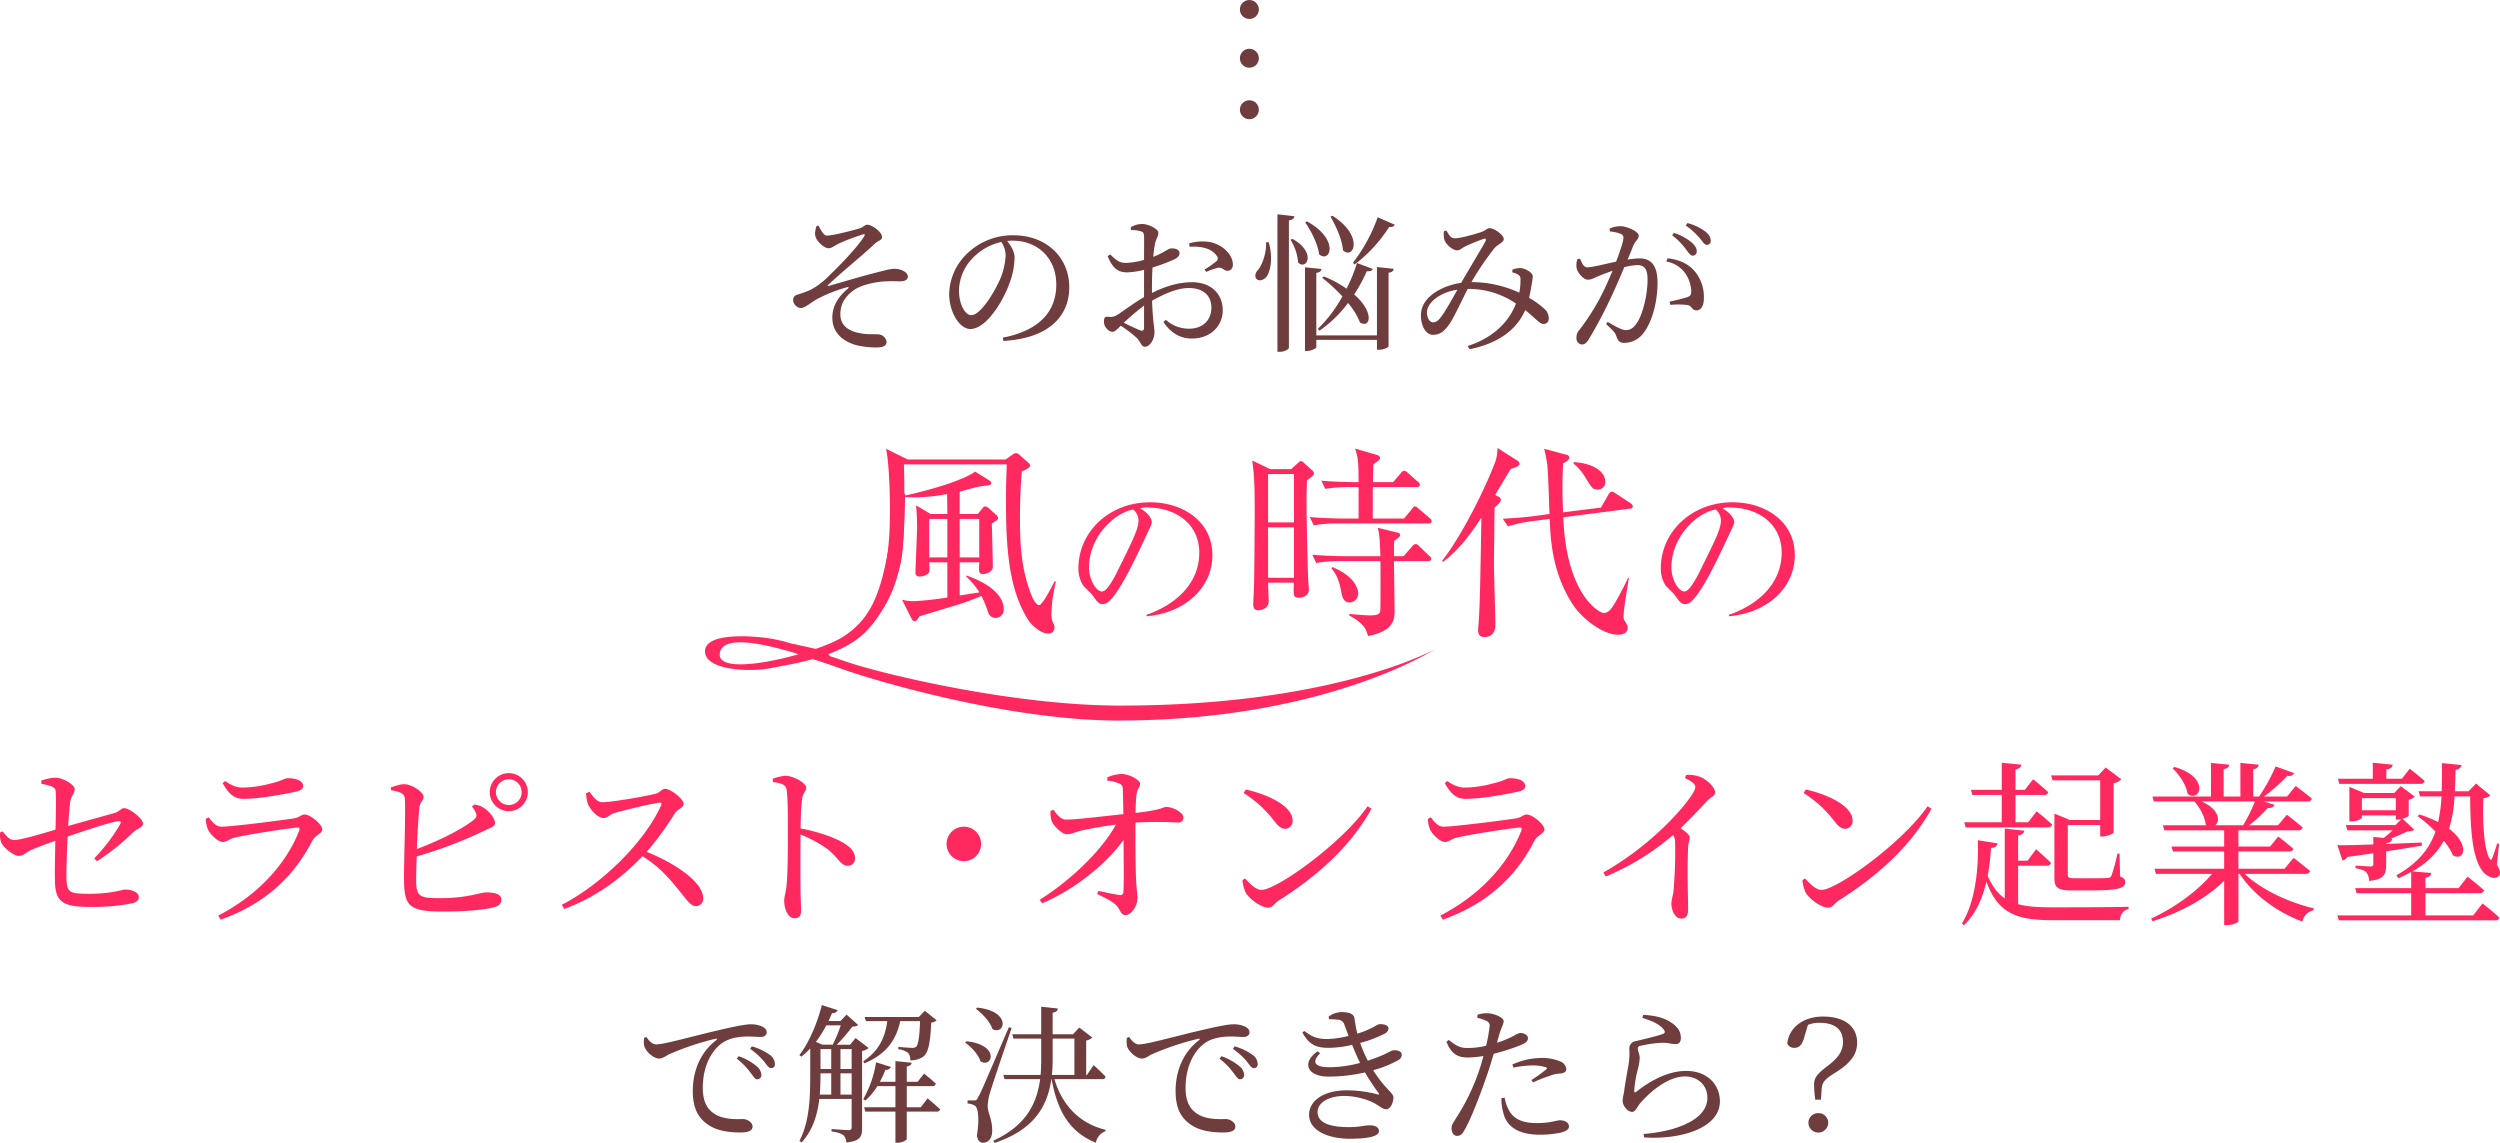 <svg id="solution_h2.svg" xmlns="http://www.w3.org/2000/svg" width="922.776" height="421.84" viewBox="0 0 922.776 421.84">
  <defs>
    <style>
      .cls-1, .cls-3 {
        fill: #6f3d3d;
      }

      .cls-1, .cls-2 {
        fill-rule: evenodd;
      }

      .cls-2 {
        fill: #ff285f;
      }
    </style>
  </defs>
  <path id="text" class="cls-1" d="M479.74,2555.44a8.6,8.6,0,0,0-.55,3.02c0.11,2.48,3.464,5.17,4.894,5.17,1.375,0,2.035-.88,4.18-1.87a78.157,78.157,0,0,1,8.47-3.19c0.77-.27,1.045-0.11.55,0.72-2.31,3.85-9.625,11.38-12.76,14.3a27.287,27.287,0,0,1-7.094,5.44,46.981,46.981,0,0,1-4.84,1.76,1.958,1.958,0,0,0-1.485,2.09,3.162,3.162,0,0,0,2.695,2.81c1.7,0,2.915-1.43,6.324-3.41a56.87,56.87,0,0,1,10.78-4.24c0.77-.22.88,0.06,0.33,0.55-2.585,2.2-5.665,5.56-5.665,10.67,0,5.72,4.125,8.91,9.185,10.23a33.1,33.1,0,0,0,6.93.77c2.64,0,3.9-.6,3.9-2.09a3.205,3.205,0,0,0-2.53-2.69c-1.43-.28-3.685.11-6.655-0.39-4.675-.71-7.865-2.86-7.865-6.98-0.055-4.46,2.365-7.1,4.84-8.91,2.64-1.98,7.865-3.19,12.1-3.36,2.255-.11,3.74,0,5,0,2.145,0,2.97-.71,2.97-1.76,0-1.7-2.695-2.86-4.894-2.86-1.815,0-4.07.72-8.03,1.71-3.74.93-11.44,3.24-16.335,4.62-0.33.05-.44-0.17-0.165-0.39,6.27-5.83,11.825-10.17,17.27-15.23,1.265-1.21,2.64-1.21,2.64-2.48,0-1.76-3.74-4.51-5.445-4.51-1.045,0-1.155.83-3.08,1.43-2.97.88-10.01,2.64-11.935,2.59-1.1,0-2.09-1.98-3.025-3.69Zm69.794,10.83a25.836,25.836,0,0,1-2.09,8.91c-2.145,4.79-7.15,13.15-10.614,13.15-2.255,0-4.51-4.02-4.51-9.02a17.575,17.575,0,0,1,5.445-12.43,20.665,20.665,0,0,1,10.174-5.56A9.012,9.012,0,0,1,549.534,2566.27Zm-0.825,31.57c18.1-1.04,24.309-10.28,24.309-19.74,0-11.44-8.8-19.25-20.514-19.25a23.964,23.964,0,0,0-16.224,5.88,21.377,21.377,0,0,0-7.59,15.68c0,6.93,3.9,13.03,7.81,13.03,5.939,0,12.264-10.5,14.574-17.21a27.829,27.829,0,0,0,1.76-9.13c0-2.26-1.32-4.4-2.75-6.16,0.715-.06,1.375-0.11,2.035-0.11,9.075,0,16.114,6.32,16.114,16.17,0,9.9-6.159,16.99-19.744,19.63Zm51.92-5c0,1.1-.385,1.48-1.6,1.04-1.54-.66-3.9-1.76-5.884-2.75a83.941,83.941,0,0,1,7.479-6.32v8.03Zm2.915-14.85c0-2.37.055-4.84,0.22-7.26a65.063,65.063,0,0,0,8.085-3.03c1.21-.6,1.87-1.32,1.87-2.25-0.055-1.65-2.2-1.82-3.08-1.76-1.045,0-2.75,1.65-6.6,3.13a33.97,33.97,0,0,1,.66-4.95c0.385-1.76,1.21-2.64,1.21-3.96,0-1.43-3.74-3.24-6-3.24a7.968,7.968,0,0,0-4.234,1.26l0.165,0.99a12.818,12.818,0,0,1,3.574.44c0.88,0.33,1.155.55,1.21,1.93,0.055,1.32,0,4.78,0,8.63a27.757,27.757,0,0,1-6.049,1.1c-2.805.11-3.74-.49-6.49-3.13l-0.88.66c2.09,5.28,4.51,5.99,7.425,5.99a32.609,32.609,0,0,0,5.994-.93v10.06c-3.8,2.15-8.029,5.45-9.9,6.55a4.49,4.49,0,0,1-3.245.71c-1.32-.11-1.65.33-1.65,1.82a3.611,3.611,0,0,0,1.155,2.69,2.824,2.824,0,0,0,1.925,1.05c0.88,0,1.54-.72,3.135-2.26a48.676,48.676,0,0,1,5.664,4.29c1.76,1.65,1.815,3.47,3.245,3.47,1.87,0,3.52-2.81,3.52-5.34,0-2.03-.66-4.01-0.88-11.66,4.29-2.42,9.185-4.67,13.53-4.67,5.885,0,8.36,3.24,8.36,7.26,0,4.4-3.025,7.75-8.25,7.75a12.665,12.665,0,0,1-8.58-3.3l-0.88.83c2.7,4.01,6.215,6.1,10.45,6.1,7.095,0,11.439-4.78,11.439-10.39,0-6.44-4.674-10.4-11.274-10.4-5.445,0-10.285,1.71-14.85,3.96v-2.14Zm13.86-14.91c3.74-.22,7.975.33,10.009,3.3a1.385,1.385,0,0,1-.11,2.09,42.409,42.409,0,0,1-4.344,3.03l0.605,0.88a22.671,22.671,0,0,1,4.344-1.54c1.705-.28,2.42,1.32,3.685,1.1,1.32-.11,1.87-1.21,1.815-2.48-0.11-3.63-4.07-7.37-8.634-8.14a17.328,17.328,0,0,0-7.48.5Zm52.03-11.16c1.98,3.46,4.345,8.52,4.62,12.48,3.96,3.63,7.865-5.33-3.9-12.76Zm9.79,17.16a59.428,59.428,0,0,1-3.85,9.46,44.644,44.644,0,0,0-8.36-4.51l-0.66.49a65.009,65.009,0,0,1,7.48,6.88,49.627,49.627,0,0,1-9.075,11.99l0.605,0.66a44.584,44.584,0,0,0,10.56-10.23,25.9,25.9,0,0,1,4.4,7.2c3.685,2.37,5.609-3.57-2.145-10.34a58.161,58.161,0,0,0,4.675-8.58c1.375,0.11,1.869-.16,2.2-0.82Zm-19.14-15.02c2.2,3.14,4.675,7.98,5.17,11.83,4.07,3.41,7.7-5.45-4.455-12.16Zm-14.409,7.32c0.165,3.96-1.43,8.41-2.915,10.17-0.99.99-1.43,2.31-.715,3.3,0.88,1.16,2.915.55,3.905-.88,1.375-2.09,2.31-6.71.715-12.54Zm4.18-10.29v50.77h0.88c1.65,0,3.355-.94,3.355-1.49v-47.02c1.429-.22,1.869-0.77,2.034-1.54Zm4.839,9.41a18.636,18.636,0,0,1,2.805,8.41c3.135,3.03,6.875-3.74-2.09-8.74Zm31.9,35.31H664.209v-23.1c1.32-.17,1.76-0.66,1.925-1.43l-6.105-.61v30.86h0.77c1.6,0,3.41-.94,3.41-1.38v-2.69h22.384v3.63h0.825c1.65,0,3.465-.88,3.465-1.32v-27.12c1.32-.11,1.76-0.66,1.925-1.43l-6.215-.66v25.25Zm0.275-43.62a60.81,60.81,0,0,1-9.129,16.78l0.605,0.66a53.031,53.031,0,0,0,12.759-13.86c1.32,0.11,1.76-.22,2.035-0.83Zm23.707,36.36c-1.21,1.65-1.98,2.42-3.355,2.42-1.43,0-2.585-2.48-2.035-4.68,0.825-3.41,5.39-6.49,11.109-7.37C714.369,2582.39,711.9,2586.73,710.575,2588.55Zm25.959-16.01a6.363,6.363,0,0,1,2.145.83,1.734,1.734,0,0,1,.88,1.76,21.768,21.768,0,0,1-.44,4.89,42.592,42.592,0,0,0-17.655-3.9,104.823,104.823,0,0,1,8.47-12.49c1.375-1.54,3.465-2.14,3.465-3.41,0-1.54-3.575-4.01-5.225-4.01-0.935,0-1.375.88-3.355,1.54-2.09.66-7.26,2.2-9.46,2.2-1.65,0-2.2-1.32-3.134-2.86l-0.935.27a9.207,9.207,0,0,0,.165,3.03c0.44,1.65,2.914,4.01,4.784,4.01,0.99,0,1.87-.93,2.75-1.37a73.327,73.327,0,0,1,6.985-2.86c0.77-.22,1.1.05,0.6,0.99-1.21,2.36-6.215,10.5-8.855,15.18v0.05c-6.929.99-13.749,4.84-14.739,10.34-0.715,4.02,1.1,8.86,4.235,8.86,2.695,0,4.345-1.38,6.214-4.13,1.485-2.09,4.29-8.19,6.655-12.81a30.739,30.739,0,0,1,17.82,5.39c-2.8,7.26-8.91,12.81-17.82,15.67l0.715,1.21c10.23-2.14,17.215-6.87,20.515-14.46,3.684,2.86,5.224,5.11,6.764,5.11a1.841,1.841,0,0,0,1.925-1.92,4.542,4.542,0,0,0-1.6-3.63,29.574,29.574,0,0,0-5.664-4.07c0.439-1.93.769-3.8,0.934-4.84a28.321,28.321,0,0,0,.44-3.14c0-1.21-2.419-2.8-4.4-3.02a7.584,7.584,0,0,0-3.135.6Zm59.015-13.69a24.883,24.883,0,0,1,5,5.06c1.044,1.32,1.7,2.47,2.584,2.47a1.493,1.493,0,0,0,1.485-1.65c0-1.04-.5-1.98-1.815-3.19a19.283,19.283,0,0,0-6.6-3.57Zm-23.045-1.43a15.529,15.529,0,0,1,4.18.93,1.528,1.528,0,0,1,.88,1.54c0,1.05-1.1,4.57-2.695,8.69-4.179.88-8.8,2.09-10.559,2.09-1.54,0-2.035-1.59-2.75-3.19l-0.99.17a6.972,6.972,0,0,0-.275,3.35c0.44,1.93,2.64,4.24,4.125,4.24,1.375,0,2.2-.61,4.455-1.54,1.1-.44,2.8-1.1,4.674-1.76-1.21,2.91-2.529,5.88-3.794,8.41a83.067,83.067,0,0,1-8.525,13.53,3.861,3.861,0,0,0-.99,2.81,2.224,2.224,0,0,0,1.925,2.47c0.99,0,1.705-.44,2.64-1.98a162.16,162.16,0,0,0,8.084-15.23c1.65-3.47,3.465-7.65,5-11.33a22.527,22.527,0,0,1,4.73-.77c2.915,0,3.85,1.7,3.85,5.39,0,6.05-1.925,13.09-3.96,16-1.32,1.98-2.475,2.59-4.18,2.59-1.32,0-3.685-1.32-6.6-3.03l-0.55.83c2.915,2.69,3.355,3.3,3.685,4.23,0.715,1.93,1.155,2.7,3.08,2.7a8.853,8.853,0,0,0,6.82-3.36c3.465-4.23,5.39-11.99,5.39-18.75,0-6.71-2.53-9.08-6.71-9.08a33.205,33.205,0,0,0-4.345.44c0.935-2.2,1.7-4.07,2.2-5.33,0.66-1.54,1.925-2.2,1.925-3.52,0-1.49-4.4-3.47-6.71-3.47a9.656,9.656,0,0,0-4.015.88v1.05Zm20.845,11.11a10.739,10.739,0,0,1,7.095,4.45,12.3,12.3,0,0,1,2.144,6.27c0.055,1.43-.22,1.98-1.375,2.42a66.181,66.181,0,0,1-6.6,1.65l0.275,1.21a30.239,30.239,0,0,1,6.379.06c1.65,0.38,1.6,1.98,3.245,1.98,1.87,0,2.75-1.98,2.75-4.51a14.658,14.658,0,0,0-3.74-10.34c-2.31-2.48-5.389-3.85-9.624-4.4Zm7.2-13.31a26.411,26.411,0,0,1,5.114,4.62c1.155,1.32,1.76,2.53,2.64,2.53a1.376,1.376,0,0,0,1.485-1.54c0-1.21-.605-2.26-2.035-3.41a19.547,19.547,0,0,0-6.545-3.08Z" transform="translate(-178.344 -2472)"/>
  <path id="text-2" data-name="text" class="cls-1" d="M416.08,2855.08a11.478,11.478,0,0,0,0,2.75c0.385,2.15,3.465,4.9,5.61,4.9,1.265,0,2.42-.99,3.52-1.54a101.539,101.539,0,0,1,17.269-5.78c0.605-.11.66,0.22,0.275,0.5-6.215,4.73-8.69,11.88-8.69,18.75,0,6.44,1.98,9.9,5.5,12.38,3.685,2.64,8.745,2.97,12.21,2.97,2.53,0,4.345-.55,4.345-2.2,0-1.54-1.98-2.75-3.465-2.75-2.035,0-6.765.33-10.23-1.71-2.145-1.26-4.675-3.63-4.675-9.73,0-10.51,5.225-15.46,7.535-16.89,2.86-1.81,6.545-2.14,9.13-2.14,1.925,0,3.574.16,4.784,0.16,1.375,0,2.145-.77,2.145-1.7,0-.99-0.66-1.71-1.925-2.26a10.35,10.35,0,0,0-4.124-.71c-1.815,0-6.545.93-12.7,2.42-9.24,2.14-19.084,5-22.109,5-1.265,0-2.695-1.32-3.52-2.75Zm39.159,4.07a27.65,27.65,0,0,1,5.059,4.57c1.1,1.37,1.7,2.53,2.64,2.53a1.338,1.338,0,0,0,1.43-1.54,4.271,4.271,0,0,0-1.98-3.41,20.573,20.573,0,0,0-6.544-3.08Zm-4.95,3.63a25.139,25.139,0,0,1,5,5.06c1.1,1.38,1.705,2.53,2.529,2.53a1.5,1.5,0,0,0,1.54-1.65,4.329,4.329,0,0,0-1.76-3.19,21.59,21.59,0,0,0-6.6-3.68Zm55.55-13.86c-0.77,6.11-3.19,11.06-8.855,14.8l0.385,0.77c7.59-3.14,11.66-8.09,13.255-15.57h7.314c-0.165,5.67-.66,8.75-1.43,9.46a2.136,2.136,0,0,1-1.539.39c-0.88,0-3.52-.22-5.06-0.33v0.82a7.7,7.7,0,0,1,3.575,1.32,3.668,3.668,0,0,1,.825,2.81,8.261,8.261,0,0,0,4.839-1.38c1.87-1.48,2.585-5.06,2.915-12.59a2.779,2.779,0,0,0,1.98-.83l-4.345-3.52-2.2,2.31H497.479l0.5,1.54h7.865Zm-17.27,27.12v-7.87h4.125v7.87h-4.125Zm-7.369-7.87h3.96v7.87h-4.235c0.22-2.64.275-5.23,0.275-7.48v-0.39Zm7.479-17.71a54.207,54.207,0,0,1-2.969,7.15h-3.795l-2.42-1.04a44.777,44.777,0,0,0,3.85-6.11h5.334Zm-7.479,8.75h3.96v7.37H481.2v-7.37Zm11.494,0v7.37h-4.125v-7.37h4.125Zm1.43-4.07-1.98,2.47h-4.95a61.333,61.333,0,0,0,5.775-6.71,3.115,3.115,0,0,0,2.145-.55l-4.29-3.85-2.255,2.37h-4.4c0.44-.94.88-1.93,1.265-2.92a1.916,1.916,0,0,0,2.089-1.1l-5.829-1.87c-1.815,7.21-4.95,14.14-8.305,18.48l0.77,0.55a27.887,27.887,0,0,0,3.245-3.02v9.57c0,8.14-.165,17.21-3.96,24.53l0.77,0.6c4.235-4.56,5.885-10.45,6.545-16.06h11.934v10.34a0.984,0.984,0,0,1-1.21,1.16c-1.1,0-6.214-.39-6.214-0.39v0.88c2.309,0.33,3.574.77,4.4,1.43a3.777,3.777,0,0,1,1.045,2.64c5.225-.49,5.83-2.25,5.83-5.22v-28.55a4.727,4.727,0,0,0,2.42-1.1Zm24.089,25.57h-5.169v-7.81h9.4a1.182,1.182,0,0,0,1.32-.88c-1.6-1.59-4.345-3.74-4.345-3.74l-2.365,3.03h-4.014v-5.67c1.265-.22,1.705-0.71,1.815-1.37l-6-.61v7.65h-5.72a40.955,40.955,0,0,0,2.035-4.46,1.747,1.747,0,0,0,1.98-1.04l-5.445-1.71a38.96,38.96,0,0,1-4.73,13.59l0.77,0.55a23.943,23.943,0,0,0,4.455-5.34h6.655v7.81h-11.55l0.44,1.6h11.11v11.49h0.825c1.595,0,3.355-.93,3.355-1.43v-10.06h10.889a1.283,1.283,0,0,0,1.43-.88c-1.76-1.65-4.62-4.02-4.62-4.02Zm20.352-36.35c2.365,1.76,5.225,4.78,6.1,7.48,4.564,2.47,7.259-6.55-5.61-7.92Zm-3.96,12.48c2.255,1.6,4.895,4.4,5.665,6.93,4.4,2.59,7.26-6.1-5.17-7.42Zm16.114-5.66c-10.229,23.81-10.229,23.81-11.329,25.79-0.55,1.16-.715,1.21-1.43,1.21h-2.475v1.16a5.243,5.243,0,0,1,2.75.82c1.265,0.83,1.6,5.34.715,10.89,0.22,1.82,1.045,2.75,2.145,2.75,2.09,0,3.355-1.59,3.465-3.96,0.165-4.62-1.595-6.93-1.65-9.46a18.772,18.772,0,0,1,.88-5.11c0.825-2.86,5.444-16.5,7.974-23.87Zm16.17,4.18h8.03v13.42h-8.3c0.165-1.82.275-3.63,0.275-5.5v-7.92Zm18.149,14.96a1.211,1.211,0,0,0,1.43-.83c-1.595-1.81-4.455-4.34-4.455-4.34l-2.475,3.63h-0.275v-12.71a4.308,4.308,0,0,0,2.255-1.1l-4.784-3.68-2.365,2.47h-7.48v-7.97c1.43-.22,1.815-0.77,1.925-1.54l-6.16-.66v10.17h-10.67l0.44,1.6h10.23v7.92c0,1.87-.055,3.74-0.22,5.5h-13.75l0.44,1.54h13.145c-1.265,9.51-5.61,17.38-17.269,22.71l0.44,0.83c14.409-4.79,19.524-13.31,20.954-23.54h0.11c2.2,11.99,6.655,19.52,16.334,23.48a5.454,5.454,0,0,1,3.52-4.23l0.055-.55c-9.789-2.37-16.114-9.3-18.864-18.7h17.489Zm9.242-15.24a11.478,11.478,0,0,0,0,2.75c0.385,2.15,3.465,4.9,5.61,4.9,1.265,0,2.42-.99,3.52-1.54a101.539,101.539,0,0,1,17.269-5.78c0.605-.11.66,0.22,0.275,0.5-6.215,4.73-8.69,11.88-8.69,18.75,0,6.44,1.98,9.9,5.5,12.38,3.685,2.64,8.745,2.97,12.21,2.97,2.53,0,4.345-.55,4.345-2.2,0-1.54-1.98-2.75-3.465-2.75-2.035,0-6.765.33-10.23-1.71-2.145-1.26-4.675-3.63-4.675-9.73,0-10.51,5.225-15.46,7.535-16.89,2.86-1.81,6.545-2.14,9.13-2.14,1.925,0,3.574.16,4.784,0.16,1.375,0,2.145-.77,2.145-1.7,0-.99-0.66-1.71-1.925-2.26a10.35,10.35,0,0,0-4.124-.71c-1.815,0-6.545.93-12.705,2.42-9.24,2.14-19.084,5-22.109,5-1.265,0-2.695-1.32-3.52-2.75Zm39.159,4.07a27.65,27.65,0,0,1,5.059,4.57c1.1,1.37,1.7,2.53,2.64,2.53a1.338,1.338,0,0,0,1.43-1.54,4.271,4.271,0,0,0-1.98-3.41,20.573,20.573,0,0,0-6.544-3.08Zm-4.95,3.63a25.139,25.139,0,0,1,5,5.06c1.1,1.38,1.7,2.53,2.529,2.53a1.5,1.5,0,0,0,1.54-1.65,4.329,4.329,0,0,0-1.76-3.19,21.59,21.59,0,0,0-6.6-3.68Zm40.425-14.57a27.442,27.442,0,0,1,3.08.16,2.644,2.644,0,0,1,2.64,2.04l1.485,3.96a37.27,37.27,0,0,1-7.755,1.15c-4.124,0-5.829-.93-8.579-2.97l-0.715.55c2.695,4.95,5.609,5.67,9.789,5.67a39.892,39.892,0,0,0,8.58-1.1c0.935,2.36,1.925,4.67,2.915,6.65a43.028,43.028,0,0,1-11.33,1.6c-5.719,0-6.489-2.09-3.41-5.12l-0.88-.77c-6.214,4.29-3.739,9.35,3.96,9.35a60.146,60.146,0,0,0,13.475-1.54,81.055,81.055,0,0,0,5,7.59c0.33,0.55.275,0.72-.44,0.5a45.011,45.011,0,0,0-11.055-1.49c-9.515,0-14.134,4.35-14.134,8.97,0,6.27,7.644,8.91,15.014,8.91,6.765,0,10.78-.88,10.78-2.86,0-1.32-1.375-2.09-3.245-2.09-2.42,0-3.52.66-7.865,0.66-5,0-11.55-.77-11.55-5.56,0-3.46,4.07-5.94,9.845-5.94a25.59,25.59,0,0,1,10.78,2.48c2.475,1.32,3.3,2.42,4.785,2.42s2.585-2.42,2.585-4.4c0-1.65-3.19-3.14-7.48-10.01a39.862,39.862,0,0,0,9.239-3.69,2.272,2.272,0,0,0,1.32-1.98c0-1.37-1.6-1.81-3.189-1.65-0.77,0-1.595.94-5.775,2.53-1.1.44-2.31,0.88-3.575,1.27a45.924,45.924,0,0,1-2.805-6.55,45.383,45.383,0,0,0,9.13-3.46,2.388,2.388,0,0,0,1.32-1.82c-0.055-1.37-1.76-1.65-3.3-1.65-0.77,0-2.75,1.82-8.195,3.52-0.55-2.09-.825-4.23-1.1-5.83-0.275-1.65-2.42-2.14-4.675-2.14a8.1,8.1,0,0,0-4.84,1.7Zm68.035,17.87a36.9,36.9,0,0,1,7.1-.82,15.974,15.974,0,0,1,4.785.66c0.5,0.16.66,0.44,0.275,0.77a54.316,54.316,0,0,1-5.5,3.96l0.6,0.88a53.614,53.614,0,0,1,6.325-2.48,10.342,10.342,0,0,1,3.354-.77c1.65-.11,2.585-0.55,2.585-1.7a3.335,3.335,0,0,0-2.035-2.7,16.7,16.7,0,0,0-7.369-1.37,26.073,26.073,0,0,0-10.5,2.42Zm-5.225-12.15c0.77-2.7,1.65-3.96,1.65-5.06-0.055-1.32-3.52-2.81-5.885-2.86a10.535,10.535,0,0,0-3.8.55l-0.055,1.1a20.5,20.5,0,0,1,3.355,1.15,1.919,1.919,0,0,1,1.155,2.31,57.542,57.542,0,0,1-1.265,6.88,28.411,28.411,0,0,1-7.039.82c-2.585,0-4.235-.93-6.71-2.97l-0.88.66c1.815,4.73,4.4,5.83,7.92,5.83a41.066,41.066,0,0,0,5.719-.55c-0.55,2.09-1.155,4.18-1.815,6a76.6,76.6,0,0,1-8.194,16.77c-0.99,1.76-1.76,2.42-1.76,3.91s0.825,2.8,1.98,2.8c1.375,0,1.98-.71,2.8-2.14,2.31-3.91,5.829-13.04,8.249-20.13,0.935-2.59,1.76-5.45,2.53-8.03a80.71,80.71,0,0,0,9.24-2.92c2.64-1.04,3.41-1.7,3.41-2.86,0-1.32-1.815-1.92-2.86-1.92a5.228,5.228,0,0,0-2.035.88,39.056,39.056,0,0,1-6.545,2.75Zm0.825,23.37a17.581,17.581,0,0,0,.825,5.94c1.43,5.23,6.38,7.59,13.365,7.59a37.455,37.455,0,0,0,7.479-.71c1.815-.44,3.245-1.1,3.245-2.31,0-1.6-1.76-2.31-3.3-2.31-1.43,0-3.3,1.04-8.634,1.04-4.62,0-7.975-1.15-9.9-4.18a13.747,13.747,0,0,1-1.87-5.17Zm59.785-25.41c0.715,0.88.66,1.38-.11,1.71-2.09.82-7.425,2.03-10.12,2.69a2.714,2.714,0,0,0-2.364,2.81,28.018,28.018,0,0,1-.11,4.67c-0.385,2.7-1.375,7.65-1.76,10.73-0.22,1.59-.605,2.8-0.605,3.79a4.521,4.521,0,0,0,1.21,2.81,3.1,3.1,0,0,0,2.254,1.32c1.265,0,1.925-1.82,2.915-3.08,3.96-4.62,10.5-10.01,16.665-10.01,4.73,0,8.25,3.24,8.25,7.86,0,4.13-2.915,8.58-12.925,11.55a56.077,56.077,0,0,1-10.615,1.82l0.165,1.26c12.925,0.94,27.994-3.19,27.994-13.31,0-5.66-4.124-11.22-12.484-11.22-6.27,0-12.87,3.3-18.37,7.7-0.44.33-.715,0.28-0.77-0.33a39.76,39.76,0,0,1,1.21-7.53,21.021,21.021,0,0,0,.825-4.68c-0.055-1.21-.715-2.69-0.715-3.35a1.066,1.066,0,0,1,1.155-1.1,40.234,40.234,0,0,1,8.085-1.1c2.42,0,3.08.49,4.62,0.49,1.375,0,2.035-.82,2.035-2.25,0-2.26-1.045-4.07-3.685-5.78-1.98-1.32-5-2.53-10.23-2.75l-0.275,1.1C787.934,2848.76,790.9,2850.02,792.334,2851.89Zm57.145,30.97a3.592,3.592,0,0,0-3.63,3.63,3.659,3.659,0,0,0,7.315,0A3.6,3.6,0,0,0,849.479,2882.86Zm-3.8-32.56a10.847,10.847,0,0,1,4.4-.77c4.785,0,8.525,1.92,8.525,7.04,0,3.57-1.98,6.1-5.775,8.96-3.85,2.92-4.895,4.4-4.895,6.77a44.733,44.733,0,0,0,.44,5.61h2.09l0.275-3.91c0.165-2.75,1.43-3.85,5.17-6.16,5.555-3.46,7.92-6.71,7.92-11,0-5.66-4.29-9.62-12.595-9.62-7.1,0-12.485,3.85-13.2,9.95a2.742,2.742,0,0,0,2.639,1.6c1.87,0,2.915-1.21,3.685-4.07Z" transform="translate(-178.344 -2472)"/>
  <path id="text-3" data-name="text" class="cls-2" d="M214.172,2789.87a86.452,86.452,0,0,0,13.325-10.66c1.43-1.37,3.64-1.76,3.64-3.19,0-1.82-4.875-5.72-7.02-5.72-1.04,0-1.69,1.24-3.64,1.82-3.64,1.04-11.441,3.19-16.966,4.75,0.26-3.9.52-7.28,0.78-9.04,0.325-2.14,1.625-2.92,1.625-4.55s-4.355-4.22-7.085-4.22a16.358,16.358,0,0,0-5.265,1.1l0.065,1.17c3.185,0.59,5.135,1.04,5.265,2.67,0.2,2.53.065,8.97-.065,14.23-4.55,1.37-12.871,3.84-15.211,3.84-1.755,0-2.925-1.37-4.225-3.19l-0.975.33a8.034,8.034,0,0,0,.39,3.83c0.91,1.95,4.68,4.88,6.37,4.88,1.95,0,2.276-1.04,4.746-2.21,2.405-1.04,5.915-2.34,8.84-3.38-0.065,4.35-.26,10.53-0.13,14.82,0.065,8.84,4.03,9.62,14.69,9.62a76.653,76.653,0,0,0,13.2-1.23c1.755-.33,3.055-0.98,3.055-2.41,0-1.95-2.925-2.79-5-2.79-1.3,0-4.68,1.56-13.456,1.56-7.345,0-8.125-.52-8.255-5.99,0-3.83.13-9.68,0.455-15.14,5.72-1.95,15.081-5.14,18.591-5.66,0.91-.13,1.235.33,0.78,1.11a65.686,65.686,0,0,1-9.556,12.61Zm40.883-11.83c0.65,1.69,3.641,4.74,5.526,4.74,1.43,0,2.47-1.17,4.42-1.62,4.355-1.04,18.266-3.25,23.011-3.71,0.845-.06,1.04.26,0.78,1.11-4.68,12.09-15.016,23.73-29.9,31.4l0.91,1.49c17.485-6.24,27.5-16.84,33.866-29.19,0.975-1.88,3.64-2.66,3.64-4.09,0-1.89-4.42-5.53-6.565-5.53-1.235,0-1.885,1.11-3.9,1.43-4.616.72-22.881,3.06-26.716,3.06-2.08,0-3.185-1.43-4.746-3.45l-1.1.59A11.825,11.825,0,0,0,255.055,2778.04Zm35.167-15.93c0-1.88-2.4-2.86-5.655-2.86-1.3,0-2.146.98-5.851,1.82a41.924,41.924,0,0,1-10.79,1.63c-2.08,0-3.965-.65-6.5-2.41l-0.91.78c2.21,3.84,4.16,5.79,7.67,5.79,5.785,0,14.3-1.56,19.176-2.6C289.442,2763.8,290.222,2763.15,290.222,2762.11Zm62.335,7.61a8.881,8.881,0,0,1,1.43,2.34c0.455,1.17.195,1.69-.845,2.6-4.1,3.31-12.416,7.54-20.931,10.72,0.26-6.11.585-12.67,0.975-15.47,0.26-2.01,1.5-2.4,1.5-3.77,0-1.69-4.03-4.55-7.02-4.68-1.56-.06-3.511.72-5.071,1.17l0.065,1.04c3.251,0.59,4.811,1.11,5.071,2.8,0.455,2.73-.325,23.66-0.26,30.48,0.13,9.37,1.82,11.51,14.17,11.51,9.75,0,16.446-.78,19.371-1.69,1.43-.45,2.4-1.17,2.4-2.79,0-1.76-2.145-2.6-5.655-2.6-2.015,0-6.891,2.14-16.9,2.14-7.605,0-8.9-.52-8.9-6.63,0-1.69.065-5.01,0.195-8.78a159.071,159.071,0,0,0,24.7-9.36c2.47-1.23,4.225-1.62,4.225-2.99,0-1.43-1.82-3.96-3.9-5.39a8.474,8.474,0,0,0-3.77-1.43Zm13.65-.59a4.745,4.745,0,1,1,4.68-4.74A4.674,4.674,0,0,1,366.207,2769.13Zm0-11.76a7.02,7.02,0,1,0,6.955,7.02A7.029,7.029,0,0,0,366.207,2757.37Zm28.469,7.41a13.192,13.192,0,0,0,.78,4.22c0.78,1.82,3.51,4.94,5.655,4.94,1.69,0,2.08-1.3,4.16-1.88,3.445-.98,12.285-3.19,16.316-3.77,0.715-.13,1.105.06,0.78,0.97-5.851,13.13-21.386,28.8-36.662,36.73l0.91,1.5c13.391-4.88,22.816-13.14,28.861-19.44,5.916,3.64,9.556,7.73,13.521,12.61,3.055,3.77,4.225,5.79,6.24,5.79a2.677,2.677,0,0,0,2.665-2.86c0-5.99-10.27-12.88-20.866-17.17a108.892,108.892,0,0,0,10.531-14.43c0.845-1.23,3.12-1.88,3.12-3.31,0-1.69-4.745-5.53-6.89-5.53-1.105,0-1.95,1.43-3.38,1.82-3.446.85-15.861,3.12-19.7,3.12-2.21,0-3.575-2.21-4.745-3.83Zm68.965-4.1c3.185,0.39,4.81.91,5.07,2.99,0.455,3.19.455,10.53,0.455,15.8,0,4.68,0,14.75-.52,19.56-0.26,2.61-.845,3.91-0.845,5.4,0,2.99,1.3,6.5,3.835,6.5,1.755,0,2.4-.91,2.4-3.12,0-1.04-.13-3.05-0.195-6.04-0.065-6.57-.065-16.65,0-21.72a45.867,45.867,0,0,1,10.011,5.4c4.16,3.44,4.81,6.11,7.475,6.11a2.578,2.578,0,0,0,2.6-2.8c0-2.34-1.755-4.09-3.965-5.46-3.575-2.21-9.816-4.35-16.121-5.52,0.065-3.71.195-8.13,0.585-11.05,0.26-2.15,1.5-2.54,1.5-4.03,0-1.69-4.81-4.36-7.735-4.36a18.089,18.089,0,0,0-4.615,1.11Zm76.83,22.82a6.37,6.37,0,1,0-6.37,6.37A6.38,6.38,0,0,0,540.471,2783.5Zm46.605-23.34a12.088,12.088,0,0,1,4.16.98,2.012,2.012,0,0,1,1.56,2.21c0.065,2.21.13,5.98,0.195,9.16-6.955.72-16.705,1.95-21,2.02-1.885,0-3.186-1.3-4.746-3.64l-1.17.45a11.757,11.757,0,0,0,.455,3.77c0.65,1.63,3.771,4.88,5.656,4.81,1.95,0,3.38-1.04,6.3-1.56,3.055-.65,7.28-1.43,11.765-2.01-5.33,9.75-16.9,20.73-28.146,27.76l0.91,1.3c11.7-4.88,23.856-14.57,30.031-23.41,0.065,7.74.195,16.71-.065,19.25a1.08,1.08,0,0,1-1.365,1.1c-1.885-.19-5.135-0.97-7.865-1.49l-0.455,1.1c2.4,1.24,5.2,2.41,6.955,4.1,1.56,1.36,1.625,3.7,3.51,3.7,2.081,0,4.421-3.18,4.421-6.24,0-1.95-.39-3.7-0.52-7.41-0.2-4.81-.26-14.69-0.2-20.48a134.1,134.1,0,0,1,15.8,0,1.823,1.823,0,0,0,1.885-1.95c0-1.75-3.835-3.83-6.37-3.83-1.105,0-1.365,1.1-11.31,2.21,0.065-2.21.13-4.94,0.39-6.83,0.325-2.34,1.3-2.53,1.3-4.03,0-1.17-3.771-3.51-6.956-3.51a14.535,14.535,0,0,0-5.135,1.24v1.23Zm50.309,4.55a43.064,43.064,0,0,1,11.246,10.27c1.625,2.08,2.665,2.93,4.03,2.93a2.789,2.789,0,0,0,2.8-2.99c0-5.53-9.425-9.75-17.291-11.51Zm6.631,35.76c-2.145,0-4.29-2.22-6.111-4.23l-0.975.65a14.042,14.042,0,0,0,1.3,4.75c1.366,2.14,5.461,5.39,8.321,5.39,1.56,0,2.34-1.75,3.835-2.66,14.43-9.17,26.456-19.9,34.191-33.87l-1.43-.91C673.852,2783.11,649.606,2800.47,644.016,2800.47Zm62.139-22.43c0.65,1.69,3.641,4.74,5.526,4.74,1.43,0,2.47-1.17,4.42-1.62,4.355-1.04,18.266-3.25,23.011-3.71,0.845-.06,1.04.26,0.78,1.11-4.68,12.09-15.016,23.73-29.9,31.4l0.91,1.49c17.485-6.24,27.5-16.84,33.866-29.19,0.975-1.88,3.64-2.66,3.64-4.09,0-1.89-4.42-5.53-6.565-5.53-1.235,0-1.885,1.11-3.9,1.43-4.616.72-22.881,3.06-26.716,3.06-2.08,0-3.185-1.43-4.746-3.45l-1.105.59A11.825,11.825,0,0,0,706.155,2778.04Zm35.167-15.93c0-1.88-2.4-2.86-5.655-2.86-1.3,0-2.146.98-5.851,1.82a41.924,41.924,0,0,1-10.79,1.63c-2.08,0-3.965-.65-6.5-2.41l-0.91.78c2.21,3.84,4.16,5.79,7.67,5.79,5.785,0,14.3-1.56,19.176-2.6C740.542,2763.8,741.322,2763.15,741.322,2762.11Zm58.954-2.92c2.6,1.23,3.836,2.27,3.836,3.31,0,0.65-.52,1.82-1.69,3.51-4.681,6.76-16.576,19.18-32.242,28.02l0.845,1.49a91.853,91.853,0,0,0,24.9-15.34,5.206,5.206,0,0,1,.715,2.86,162.475,162.475,0,0,1-.585,17.75c-0.26,2.08-.78,3.45-0.78,4.68,0,2.47,1.235,5.59,3.705,5.59,1.69,0,2.47-1.04,2.47-3.57,0-3.71-.39-13.46,0-22.76,0.065-1.69.585-2.66,0.585-3.57,0-1.04-1.5-2.21-3.38-3.45,4.1-3.96,7.346-7.41,9.686-9.94,1.82-1.95,3.055-1.89,3.055-3.32,0-1.88-3.185-4.94-5.98-5.85a12.988,12.988,0,0,0-4.681-.58Zm43.809,5.52a43.064,43.064,0,0,1,11.246,10.27c1.625,2.08,2.665,2.93,4.03,2.93a2.789,2.789,0,0,0,2.795-2.99c0-5.53-9.425-9.75-17.291-11.51Zm6.631,35.76c-2.145,0-4.29-2.22-6.111-4.23l-0.975.65a14.042,14.042,0,0,0,1.3,4.75c1.366,2.14,5.461,5.39,8.321,5.39,1.56,0,2.34-1.75,3.835-2.66,14.43-9.17,26.456-19.9,34.191-33.87l-1.43-.91C880.552,2783.11,856.306,2800.47,850.716,2800.47Zm102.831-40.44v14.63h-11.18l-5.721-2.34v23.59c0,3.71,1.105,4.75,6.566,4.75h7.02c10.27,0,12.545-.91,12.545-3.06,0-.91-0.39-1.56-1.885-2.08l-0.2-8.45h-0.78a65.574,65.574,0,0,1-2.21,8.13,1.328,1.328,0,0,1-1.43.84c-0.78.13-2.99,0.13-5.785,0.13h-6.3c-2.275,0-2.6-.26-2.6-1.3v-18.33h11.96v4.23h0.78c1.56,0,4.1-1.04,4.16-1.43v-18.27a4.874,4.874,0,0,0,2.86-1.43l-5.785-4.35-2.73,2.92H935.411l0.585,1.82h17.551Zm-50.182,15.47,0.52,1.89h30.226a1.516,1.516,0,0,0,1.69-1.04c-2.145-2.08-5.72-4.88-5.72-4.88l-3.12,4.03h-4.68v-10.07h10.4a1.473,1.473,0,0,0,1.69-1.04c-2.145-2.02-5.59-4.75-5.59-4.75l-3.055,3.9h-3.445V2756c1.43-.26,2.08-0.91,2.145-1.75l-7.215-.72v10.01H905.835l0.52,1.89h10.856v10.07H903.365Zm19.891,16.06h10.4a1.6,1.6,0,0,0,1.755-1.04c-2.08-2.08-5.525-5.07-5.525-5.07l-3.12,4.22h-3.51v-9.29c1.56-.26,2.145-0.91,2.275-1.76l-7.215-.78v25.75c-2.6-1.76-4.615-4.43-6.306-8.33a81.607,81.607,0,0,0,1.235-10.27c1.431-.06,2.211-0.65,2.406-1.69l-7.281-1.17c0.39,10.21-.91,22.82-5.85,30.69l0.715,0.71c4.42-4.22,6.89-10.01,8.32-16.12,4.226,11.77,11.246,14.24,24.246,14.24h25.026c0.13-2.02,1.17-3.71,3.185-4.1v-0.84c-6.565.19-21.645,0.19-28.081,0.19-5.135,0-9.23-.19-12.675-1.17v-14.17Zm57-35.95c2.471,2.28,5.071,6.11,5.526,9.36,4.55,3.51,8.645-5.98-4.811-9.88Zm30.42,12.22a63.977,63.977,0,0,1-4.35,8.78H996.056c1.82-1.56,1.5-5.92-5.135-8.78h19.759Zm18.59,26.72a1.606,1.606,0,0,0,1.76-1.04c-2.41-2.02-6.11-4.88-6.11-4.88l-3.32,4.03h-17.03v-6.37h18.59a1.483,1.483,0,0,0,1.69-.97c-2.14-1.95-5.59-4.55-5.59-4.55l-2.99,3.7h-11.7v-5.98h22.04a1.557,1.557,0,0,0,1.69-1.04c-2.28-2.01-5.85-4.74-5.85-4.74l-3.25,3.9h-10.66a50.87,50.87,0,0,0,6.82-6.37c1.43,0.06,2.28-.39,2.54-1.17l-3.97-1.24h16.06a1.509,1.509,0,0,0,1.69-1.04c-2.28-1.95-5.98-4.68-5.98-4.68l-3.19,3.9H1014a63.9,63.9,0,0,0,8.64-7.67,2.235,2.235,0,0,0,2.54-.97l-6.89-2.47a66.407,66.407,0,0,1-6.11,11.11h-2.15v-10.07c1.43-.26,1.89-0.85,2.02-1.69l-6.76-.65v12.41h-6.179v-10.14c1.429-.19,1.949-0.78,2.079-1.62l-6.759-.65v12.41H972.85l0.455,1.82h15.016c1.95,2.21,3.9,5.66,4.16,8.52l0.325,0.26H976.685l0.585,1.88h22.036v5.98H979.87l0.52,1.82h18.916v6.37H973.565l0.585,1.89h20.671c-5.33,6.31-13.586,12.42-22.491,16.51l0.585,0.98c10.4-3.32,19.891-8.45,26.391-14.96v16.39h0.844c2.73,0,4.36-1.11,4.42-1.43v-17.49h0.46c5.26,8,14.1,14.24,23.14,17.62a5.345,5.345,0,0,1,4.09-4.16l0.13-.72c-8.84-2.08-19.37-6.82-25.48-12.74h22.36Zm12.55-33.22h29.83a1.5,1.5,0,0,0,1.69-1.04c-2.14-1.88-5.52-4.55-5.52-4.55l-2.93,3.71h-5.72V2756c1.63-.19,2.21-0.84,2.34-1.75l-7.34-.72v5.92H1041.3Zm8.32,9.75v-4.48h12.54v4.48h-12.54Zm4.22,19.76c0,0.78-.26.98-1.1,0.98-0.98,0-5.46-.33-5.46-0.33v0.98c2.14,0.32,3.31.84,3.96,1.49a5.172,5.172,0,0,1,1.04,3.19c5.66-.52,6.31-2.54,6.31-6.18v-4.74c5.2-.78,9.55-1.5,13.19-2.08l-0.06-1.17c-4.55.19-9.04,0.39-13.13,0.52v-0.26c1.43-.26,2.08-0.72,2.21-1.63l-0.52-.06c2.27-.85,4.48-1.89,6.11-2.67a4.906,4.906,0,0,0,2.6-.58l-4.36-4.1c1.17-.32,2.21-0.84,2.28-1.17v-5.85a4.9,4.9,0,0,0,2.27-1.1l-5.2-3.9-2.4,2.53h-11.12l-5.46-2.27v12.74h0.78c2.28,0,3.84-1.04,3.84-1.37v-0.84h12.54v1.56h0.72a5.267,5.267,0,0,0,1.36-.2l-2.21,2.21h-18.33l0.59,1.95h16.64a36.216,36.216,0,0,1-3.25,2.8l-3.84-.39v2.79c-5.72.2-10.46,0.33-13.26,0.26l1.89,5.66a2.578,2.578,0,0,0,1.75-1.3c3.45-.46,6.7-0.91,9.62-1.37v3.9Zm36.86,19.05H1073.6v-8.19h19.96a1.557,1.557,0,0,0,1.69-1.04c-2.28-2.15-6.11-5.07-6.11-5.07l-3.32,4.23H1073.6v-3.84c1.5-.26,2.02-0.85,2.15-1.76l-6.96-.58c5.66-3.25,9.3-7.02,11.57-11.31a21.794,21.794,0,0,1,3.38,5.39c4.16,2.34,6.44-3.9-1.43-9.81a46.827,46.827,0,0,0,2.02-11.96h5.78c0.07,11.24.59,22.68,4.68,27.75,1.69,1.95,4.49,3.25,5.98,1.56,0.72-.91.33-2.21-0.78-4.09l0.78-7.67-0.71-.2c-0.52,1.89-1.17,3.77-1.82,5.46-0.26.65-.46,0.72-0.91,0.26-2.15-3.31-2.73-14.56-2.34-22.42a4.956,4.956,0,0,0,2.6-.98l-5.33-4.42-2.73,2.86h-5.07c0.13-2.53.19-5.2,0.26-7.93a2.283,2.283,0,0,0,2.21-1.75l-7.22-.72c0,3.64,0,7.09-.13,10.4h-8.51l0.58,1.89h7.87a54.892,54.892,0,0,1-1.24,9.49,43.993,43.993,0,0,0-6.89-2.8l-0.71.59a51.167,51.167,0,0,1,6.63,5.72c-2.21,6.24-6.37,11.63-14.43,16.12l0.71,1.1a38.885,38.885,0,0,0,4.75-2.34v5.99h-20.67l0.52,1.88h20.15v8.19H1041.1l0.52,1.82h57.59a1.489,1.489,0,0,0,1.69-.97c-2.27-2.21-6.24-5.27-6.24-5.27Z" transform="translate(-178.344 -2472)"/>
  <path id="text-4" data-name="text" class="cls-2" d="M548.824,2696.88c0-3.19-2.2-8.36-13.744-12.46l-0.151.31a29.249,29.249,0,0,1,4.935,5.92l-7.289,1.14v-12.23h7.213c0,0.46-.076,2.28-0.076,2.66,0,1.37.608,1.67,1.519,1.67,1.443,0,3.569-1.06,3.569-2.66,0-2.5-.3-13.74-0.38-16.02,1.823-1.06,2.354-1.44,2.354-1.97a1.824,1.824,0,0,0-.759-1.22l-2.734-2.43a2.163,2.163,0,0,0-1.291-.68,1.473,1.473,0,0,0-.987.68l-1.746,2.13h-6.682v-8.28c2.581-.53,6.606-1.97,9.188-2.12,1.822-.16,2.5-0.38,2.5-1.07a1.766,1.766,0,0,0-.987-1.06l-5.011-3.11c-4.177,3.11-16.022,6.68-26.046,8.88v0.46c1.139,0.07,2.2.15,3.949,0.15a65.406,65.406,0,0,0,11.77-1.22l0.076,7.37h-6.151l-5.391-3.19c0.3,2.2.379,6.91,0.379,7.44,0,2.66-.607,16.63-0.607,16.86,0,1.06,0,1.97,1.67,1.97a4.977,4.977,0,0,0,2.886-.98,1.974,1.974,0,0,0,.607-1.75c0-.38-0.076-2.13-0.076-2.51h6.683v12.99a119.333,119.333,0,0,1-12.378,1.36,18.916,18.916,0,0,1-4.328-.53l3.341,6.69c0.38,0.68.684,1.21,1.215,1.21,0.759,0,1.063-.46,1.822-1.75,0.912-.3,2.127-0.68,12.378-3.79a86.754,86.754,0,0,0,10.555-3.8,51.361,51.361,0,0,1,2.5,6.15,2.754,2.754,0,0,0,2.734,1.98A2.983,2.983,0,0,0,548.824,2696.88Zm-9.036-19.14h-7.213v-14.2h7.213v14.2Zm-11.769,0h-6.683v-14.2h6.683v14.2Zm40.017,8.89-0.38-.16c-0.835,1.67-4.48,8.89-5.771,8.89-0.683,0-1.822-1.22-2.658-3.27-3.948-9.79-4.4-18.91-4.4-29,0-7.75.38-13.29,0.684-17.09a11.989,11.989,0,0,0,2.354-1.21,1.181,1.181,0,0,0,.683-0.92,1.525,1.525,0,0,0-.683-1.13l-3.19-2.81a2.134,2.134,0,0,0-1.29-.69,2.889,2.889,0,0,0-1.367.61l-2.506,1.75H513.363l-7.973-3.95c0.987,4.25,1.443,14.88,1.443,22.4,0,10.63-.456,29.69-11.466,45.94l0.379,0.38c16.4-14.05,16.4-32.12,16.4-52.32,0-4.4-.076-7.21-0.152-10.63h37.967c-0.151,4.02-.3,7.59-0.3,13.21,0,16.93.835,32.58,8.2,44.19,1.063,1.75,4.556,5.02,7.289,5.02a2.185,2.185,0,0,0,2.43-2.21,2.5,2.5,0,0,0-.228-1.13,7.193,7.193,0,0,1-.911-3.65c0-1.82.3-4.78,0.38-5.62C566.9,2692.32,567.884,2687.69,568.036,2686.63Zm57.818-9.73c0-12.48-10.935-19.5-22.988-19.5-15.16,0-26.468,10.99-26.468,24.35a11.558,11.558,0,0,0,1.74,6.34c0.435,0.56,2.92,2.86,3.355,3.48,1.864,2.61,2.423,3.41,3.852,3.41a3.6,3.6,0,0,0,1.988-.68c4.225-3.48,10.065-15.97,14.042-24.48,1.926-4.04,2.112-4.47,2.112-5.16,0-.87-0.932-3.16-4.287-4.97a4.919,4.919,0,0,1,2.548-.37c10.81,0,19.26,6.21,19.26,16.71,0,9.45-6.213,18.21-19.509,22.93l0.062,0.5C615.789,2698.22,625.854,2688.96,625.854,2676.9Zm-27.275-12.86c0,3.23-2.05,7.27-8.263,19.76-1.057,2.11-3.48,6.52-5.157,6.52-2.423,0-4.846-4.66-4.846-8.88,0-11.43,9.506-20.25,16.34-21.37A5.427,5.427,0,0,1,598.579,2664.04Zm64.752-17.2a1.871,1.871,0,0,0-.607-1.22l-3.038-2.73a1.82,1.82,0,0,0-1.215-.69c-0.379,0-.531.31-1.367,0.99l-2.2,1.97h-7.745l-6.606-3.18c0.683,5.31.911,7.44,0.911,18.75,0,1.75-.076,23.09-0.3,28.86,0,0.76-.228,4.48-0.228,5.31,0,0.91,0,2.36,1.9,2.36,0.835,0,3.8-.54,3.8-3.27,0-.15-0.228-6.38-0.228-6.91h9.492c-0.152,5.01-.152,5.54,1.9,5.54,0.38,0,3.645-.15,3.645-3.03,0-.99-0.228-2.74-0.228-3.72-0.152-3.27-.608-20.51-0.608-28.48,0-3.64.076-5.39,0.152-8.12C661.812,2648.51,663.331,2647.52,663.331,2646.84Zm-7.366,17.99H646.4v-17.84h9.567v17.84Zm0,20.43H646.4v-18.61h9.567v18.61Zm50.8-20.88a1.524,1.524,0,0,0-.683-1.14l-4.025-3.42c-0.759-.61-0.987-0.91-1.442-0.91-0.3,0-.532.23-1.139,0.99l-2.886,3.49H685.048v-11.62H701.3a0.963,0.963,0,0,0,1.139-.83,1.478,1.478,0,0,0-.759-1.14l-3.721-3.27a1.949,1.949,0,0,0-1.367-.76,1.678,1.678,0,0,0-1.215.91l-2.809,3.27h-7.442c0.076-4.33.076-4.79,0.152-6.61,2.2-1.52,2.43-1.67,2.43-2.28s-0.532-.98-1.367-1.21l-7.821-2.28c1.063,3.27,1.291,4.71,1.291,12.38h-2.126c-1.291,0-6.607-.08-11.618-0.53l1.442,3.03a54.652,54.652,0,0,1,8.961-.68h3.341v11.62H673.43c-2.278,0-6.91-.15-11.618-0.53l1.443,3.03a51.788,51.788,0,0,1,8.96-.68h33.411A0.915,0.915,0,0,0,706.765,2664.38Zm-0.151,13.89a1.478,1.478,0,0,0-.76-1.14l-3.721-3.57a1.83,1.83,0,0,0-1.29-.76,1.891,1.891,0,0,0-1.291.92l-3.114,3.57h-3.569c0-3.73,0-4.18.076-5.62,1.975-1.52,2.2-1.67,2.2-2.21,0-.6-0.455-0.76-1.442-0.98l-6.834-1.67c0.759,2.2.911,7.51,0.987,10.48H674.342c-1.064,0-6.455-.08-11.618-0.54l1.442,3.04a53.734,53.734,0,0,1,8.961-.68h14.731c0.076,1.21.076,16.48,0,17.84-0.076,1.52-.532,2.2-3.949,2.2-1.215,0-5.923-.38-7.441-0.53l-0.152.53c5.467,2.97,6.3,5.09,6.986,7.6,9.795-1.82,9.795-6.53,9.795-9.42,0-2.43-.228-16.7-0.228-18.22h12.606A0.93,0.93,0,0,0,706.614,2678.27Zm-26.957,12.76c0-2.35-2.126-6.76-9.568-9.72l-0.3.46c1.215,1.44,2.734,3.64,3.569,8.42,0.38,2.05.836,4.18,3.114,4.18A3.242,3.242,0,0,0,679.657,2691.03Zm91.2-41.23c0-4.03-5.087-6.91-11.618-7.22l-0.151.46a19.72,19.72,0,0,1,4.632,5.54c2.278,3.65,2.581,4.1,4.252,4.1A2.669,2.669,0,0,0,770.856,2649.8Zm10.176,9.11a1.689,1.689,0,0,0-.912-1.22l-5.543-3.64a3.5,3.5,0,0,0-1.367-.61,1.973,1.973,0,0,0-1.139,1.06l-2.809,4.86-13.972,1.75c-0.076-1.59-.228-4.55-0.228-8.81,0-4.33.152-7.36,0.228-9.26,1.594-.84,2.278-1.37,2.278-2.28a1.227,1.227,0,0,0-1.063-.91l-8.2-2.2c0.38,1.52.759,3.26,1.063,5.24,0.456,2.65.759,15.87,0.911,18.83l-5.619.76c-5.163.68-9.34,0.83-11.618,0.99l1.9,2.8a54.14,54.14,0,0,1,8.809-1.89l6.606-.84c0.3,6.91.684,19.06,8.125,30.98,3.721,6,11.694,11.77,17.009,11.77,2.2,0,3.645-.91,3.645-2.5,0-.69-0.076-0.92-1.063-2.59a2.479,2.479,0,0,1-.455-1.51c0-2.51.911-7.75,1.974-14.43h-0.3c-1.519,3.26-3.417,6.83-4.784,9.19-1.518,2.5-2.506,3.79-4.176,3.79-1.139,0-2.962-1.52-3.341-1.82-3.721-3.11-10.783-11.85-11.618-33.49l24.6-3.19A0.955,0.955,0,0,0,781.032,2658.91Zm-41.84-15.57a1.375,1.375,0,0,0-.608-1.21l-7.517-4.79a16.138,16.138,0,0,1-.608,4.56c-2.657,7.44-11.238,25.97-19.818,37.13l0.3,0.38c5.923-4.33,10.783-11.01,14.2-16.4-0.456,27.34-.607,34.02-1.139,40.47,0,0.38-.076.69-0.076,1.07,0,0.75,0,2.58,2.354,2.58,2.658,0,4.025-1.83,4.025-4.48,0-3.19-.532-19.06-0.532-22.71,0-2.2.076-6.22,0.228-20.58,1.215-.98,2.354-2.2,2.354-2.96a1.342,1.342,0,0,0-.836-0.98l-1.29-.76c0.835-1.37,4.859-8.2,5.847-9.65C737.9,2644.56,739.192,2643.95,739.192,2643.34Zm101.632,33.56c0-12.48-10.935-19.5-22.988-19.5-15.16,0-26.468,10.99-26.468,24.35a11.558,11.558,0,0,0,1.74,6.34c0.435,0.56,2.92,2.86,3.355,3.48,1.864,2.61,2.423,3.41,3.852,3.41a3.6,3.6,0,0,0,1.988-.68c4.225-3.48,10.065-15.97,14.042-24.48,1.926-4.04,2.112-4.47,2.112-5.16,0-.87-0.932-3.16-4.287-4.97a4.919,4.919,0,0,1,2.548-.37c10.81,0,19.26,6.21,19.26,16.71,0,9.45-6.213,18.21-19.509,22.93l0.062,0.5C830.759,2698.22,840.824,2688.96,840.824,2676.9Zm-27.275-12.86c0,3.23-2.05,7.27-8.263,19.76-1.057,2.11-3.48,6.52-5.157,6.52-2.423,0-4.846-4.66-4.846-8.88,0-11.43,9.506-20.25,16.34-21.37A5.427,5.427,0,0,1,813.549,2664.04Z" transform="translate(-178.344 -2472)"/>
  <path id="shape" class="cls-2" d="M508.73,2650.29a171.638,171.638,0,0,1-3.194,28.3c-2.983,14.48-6.655,22.33-15.878,28.38s-47.046,15.87-45.63,6.14,30.827,0.64,44.25,5.52,62.913,19.33,102.859,19.33c76.144,0,116.667-26.23,116.667-26.23s-37.107,20.71-115.976,20.71c-39.724,0-87.73-11.72-100.1-15.87-15.982-5.37-23.139-8.03-29.684-8.98s-23.471-2.16-23.471,4.83,16.51,7.74,24.161,6.21,22.584-3.55,32.4-11.02,14.741-22.69,15.9-29.02,1.38-24.15,1.38-24.15Z" transform="translate(-178.344 -2472)"/>
  <path id="shape-2" data-name="shape" class="cls-2" d="M472.753,2713.52l-1.734-3.86,12.426,2.74,3.815,5.65Z" transform="translate(-178.344 -2472)"/>
  <circle id="dotted" class="cls-3" cx="461.156" cy="3.5" r="3.5"/>
  <circle id="dotted-2" data-name="dotted" class="cls-3" cx="461.156" cy="21.5" r="3.5"/>
  <circle id="dotted-3" data-name="dotted" class="cls-3" cx="461.156" cy="40.5" r="3.5"/>
</svg>
